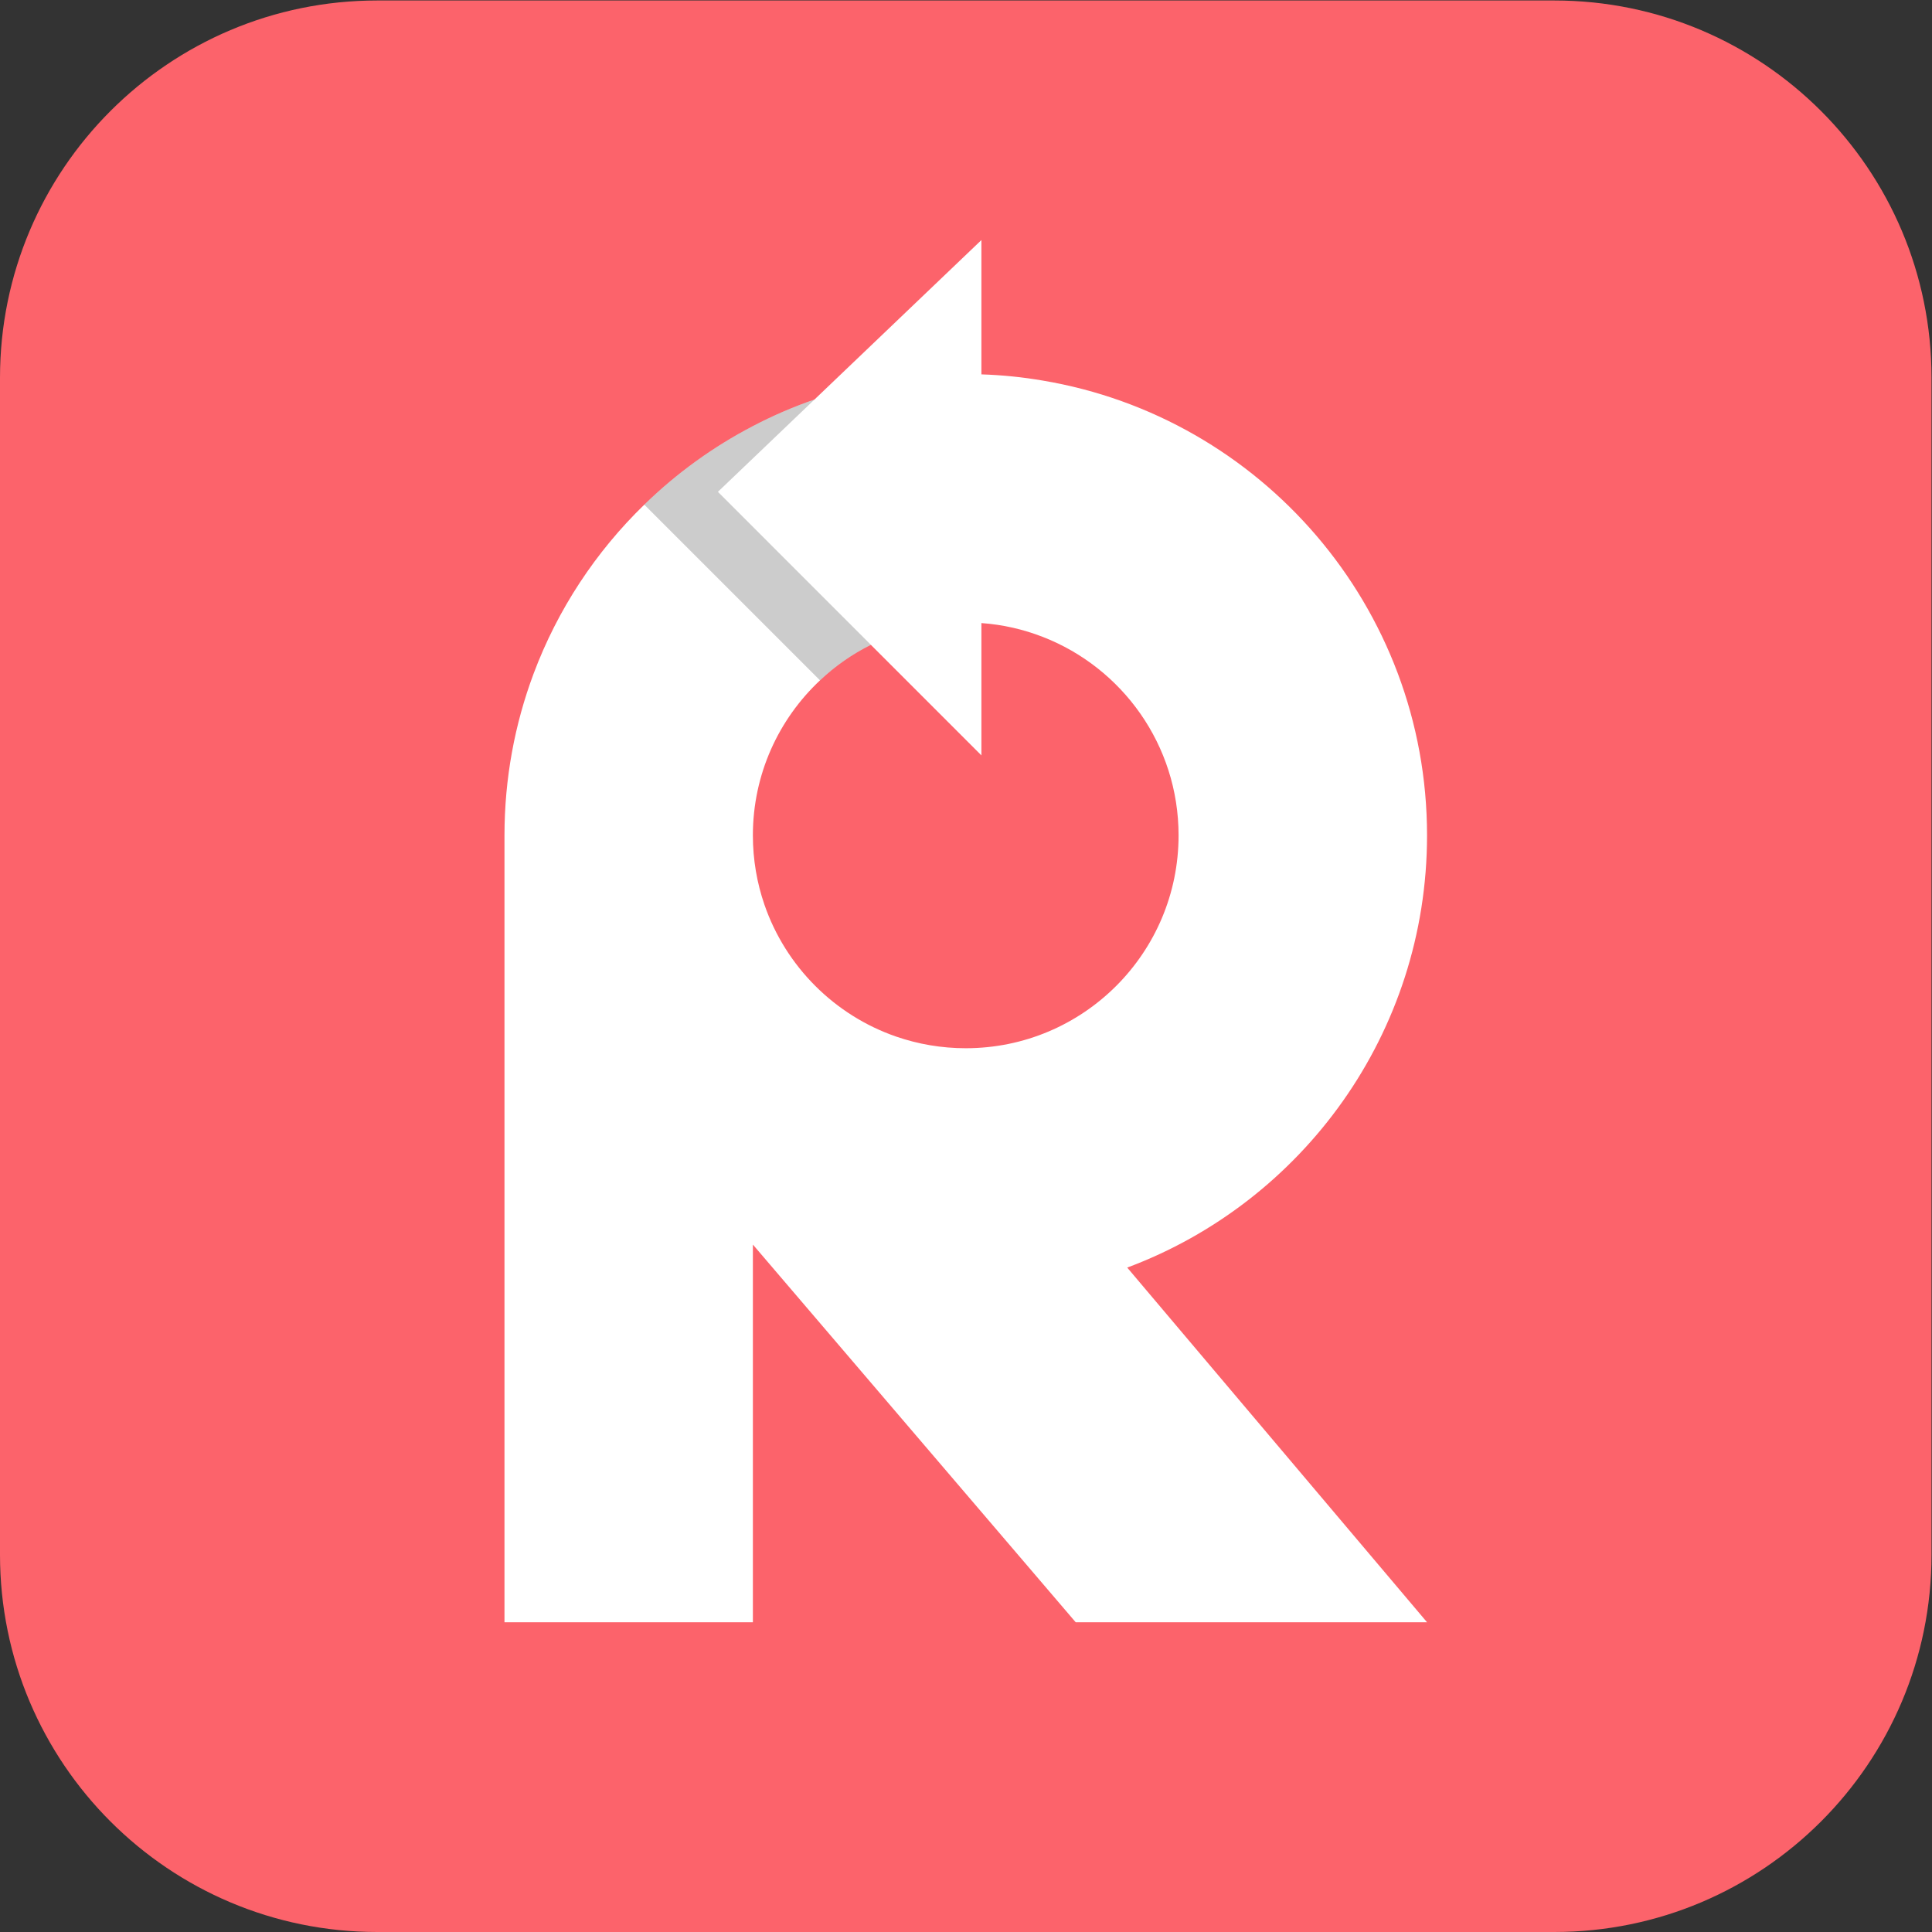<?xml version="1.0" encoding="UTF-8" standalone="no"?>
<svg
   xmlns:dc="http://purl.org/dc/elements/1.1/"
   xmlns:cc="http://creativecommons.org/ns#"
   xmlns:rdf="http://www.w3.org/1999/02/22-rdf-syntax-ns#"
   xmlns:svg="http://www.w3.org/2000/svg"
   xmlns="http://www.w3.org/2000/svg"
   xmlns:sodipodi="http://sodipodi.sourceforge.net/DTD/sodipodi-0.dtd"
   xmlns:inkscape="http://www.inkscape.org/namespaces/inkscape"
   version="1.1"
   id="svg2"
   xml:space="preserve"
   width="682.667"
   height="682.667"
   viewBox="0 0 682.667 682.667"
   sodipodi:docname="AppIcon-512x.ai"><rect x="0" y="0" width="682.667" height="682.667" fill="#333333" stroke="none"/><defs
     id="defs6"><clipPath
       clipPathUnits="userSpaceOnUse"
       id="clipPath18"><path
         d="M 0,512 H 512 V 0 H 0 Z"
         id="path16" /></clipPath><clipPath
       clipPathUnits="userSpaceOnUse"
       id="clipPath34"><path
         d="m 170.789,406.229 h 60.059 v -74.45 h -60.059 z"
         id="path32" /></clipPath></defs><sodipodi:namedview
     pagecolor="#ffffff"
     bordercolor="#666666"
     borderopacity="1"
     objecttolerance="10"
     gridtolerance="10"
     guidetolerance="10"
     inkscape:pageopacity="0"
     inkscape:pageshadow="2"
     inkscape:window-width="640"
     inkscape:window-height="480"
     id="namedview4" /><g
     id="g10"
     inkscape:groupmode="layer"
     inkscape:label="AppIcon-512x"
     transform="matrix(1.333,0,0,-1.333,0,682.667)"><g
       id="g12"><g
         id="g14"
         clip-path="url(#clipPath18)"><g
           id="g20"
           transform="translate(412)"><path
             d="m 0,0 h -312 c -55.229,0 -100,44.771 -100,100 v 312 c 0,55.229 44.771,100 100,100 H 0 c 55.229,0 100,-44.771 100,-100 V 100 C 100,44.771 55.229,0 0,0"
             style="fill:#fc636b;fill-opacity:1;fill-rule:nonzero;stroke:none"
             id="path22" /></g><g
           id="g24"
           transform="translate(256,234.267)"><path
             d="m 0,0 c -6.45,0 -12.641,1.086 -18.426,3.079 -16.336,5.64 -29.284,18.589 -34.924,34.924 -1.994,5.77 -3.079,11.977 -3.079,18.427 0,16.19 6.839,30.807 17.794,41.082 3.987,3.776 8.524,6.952 13.483,9.416 l 29.3,-29.301 v 35.07 h 0.017 c 5.689,-0.405 11.117,-1.669 16.206,-3.646 C 41.455,100.883 56.413,80.398 56.413,56.43 56.413,25.266 31.164,0 0,0 m 42.8,-58.146 c 46.43,17.339 79.474,62.101 79.474,114.576 0,60.578 -44.08,110.882 -101.903,120.556 -5.3,0.908 -10.696,1.459 -16.206,1.638 H 4.148 v 35.604 l -44.242,-42.266 c -5.639,-1.944 -11.101,-4.31 -16.335,-7.049 -10.599,-5.526 -20.29,-12.543 -28.782,-20.825 -12.852,-12.462 -22.98,-27.761 -29.366,-44.858 -4.975,-13.321 -7.697,-27.745 -7.697,-42.8 v -208.588 h 65.845 v 100.089 l 0.048,-0.033 85.52,-100.056 h 93.135 z"
             style="fill:#ffffff;fill-opacity:1;fill-rule:nonzero;stroke:none"
             id="path26" /></g><g
           id="g28"><g
             id="g30" /><g
             id="g42"><g
               clip-path="url(#clipPath34)"
               opacity="0.2"
               id="g40"><g
                 transform="translate(230.848,341.194)"
                 id="g38"><path
                   d="M 0,0 C -4.959,-2.463 -9.497,-5.64 -13.483,-9.416 L -60.06,37.161 c 8.493,8.281 18.184,15.298 28.783,20.824 5.234,2.739 10.695,5.105 16.335,7.05 L -40.547,40.564 Z"
                   style="fill:#000000;fill-opacity:1;fill-rule:nonzero;stroke:none"
                   id="path36" /></g></g></g></g></g></g></g></svg>
